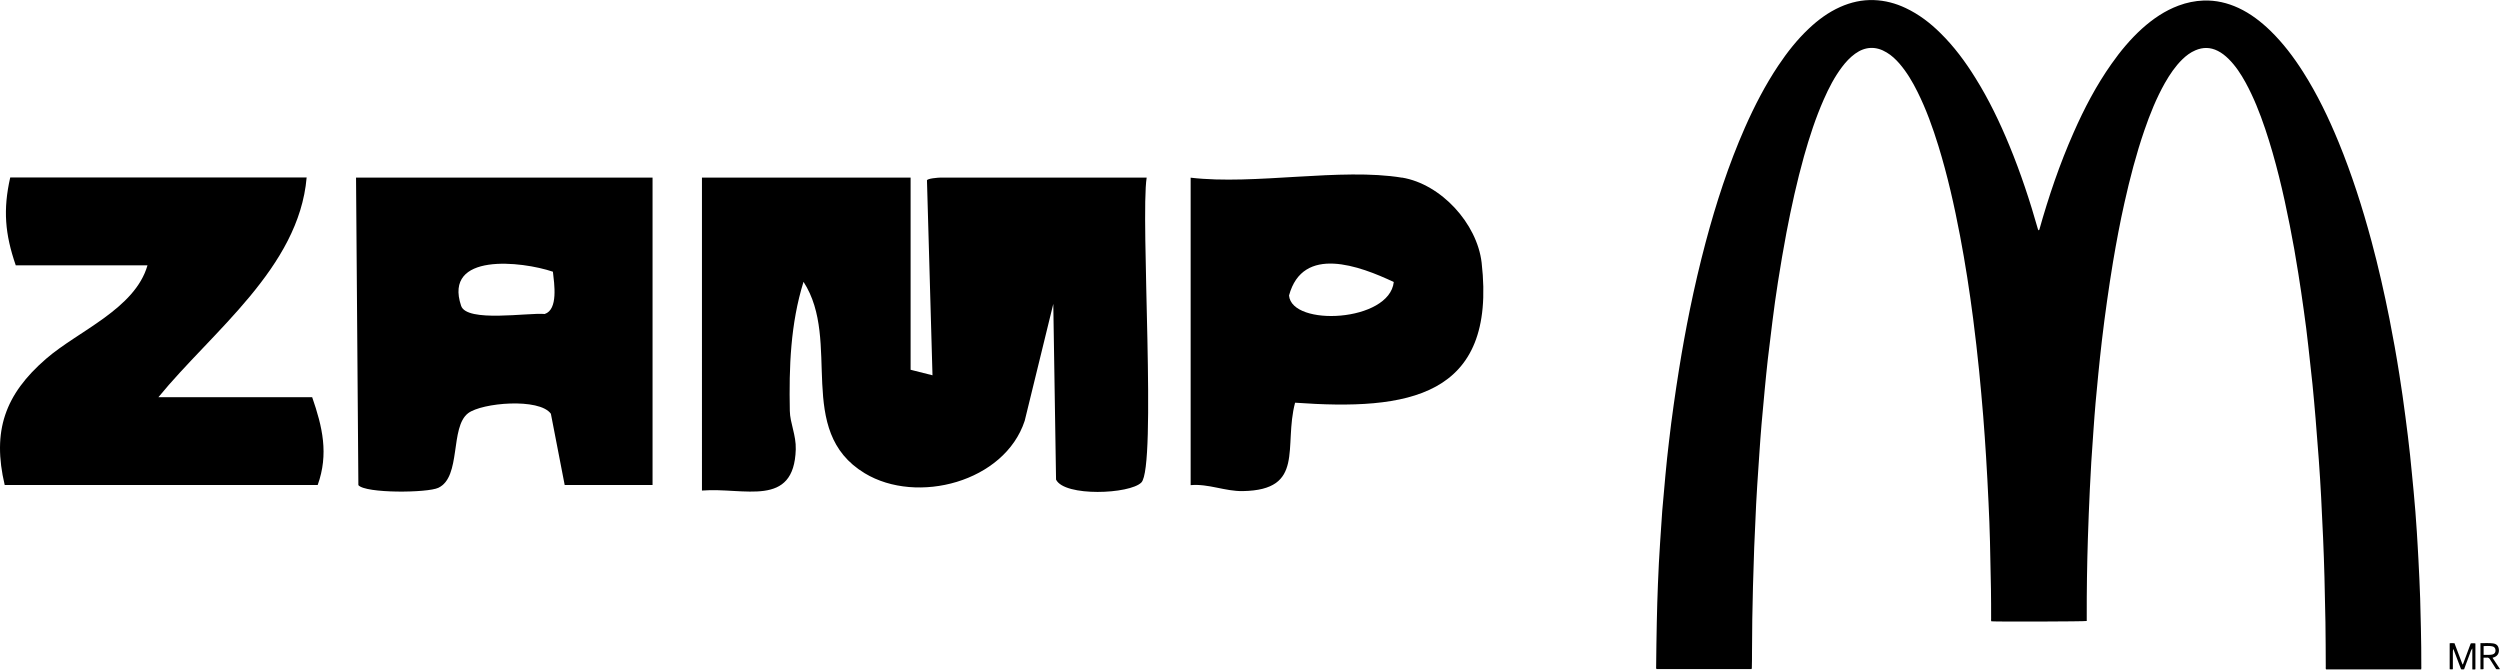 <?xml version="1.0" encoding="UTF-8"?>
<svg id="Camada_1" data-name="Camada 1" xmlns="http://www.w3.org/2000/svg" viewBox="0 0 2353.19 630.19">
  <g>
    <path d="M857.13,167.15v180.9l20.6,5.2-5.2-183.4c0-1.9,11-2.7,13-2.7h193.8c-6,37.9,9.5,272.3-5,287-10.9,11-72.3,13.6-80.3-2.7l-2.6-165.4-26.9,110c-18.9,57.7-101.4,79.2-150.6,49.4-66-39.9-21.4-124.4-57.6-180.2-12.3,39.6-13.7,80.2-12.9,121.5.2,11.5,6,22.8,5.6,36.2-1.6,55.6-48.6,35.6-88.3,38.8V167.15h196.4Z"/>
    <path d="M614.23,167.15v289.4h-82.7l-13-67.1c-10.9-15.1-64.9-10.4-77.9-.5-17.3,13.2-6.2,59.9-28,70.2-10.3,4.9-68.7,5.4-75.3-2.5l-2.2-289.5h279.1ZM520.43,255.75c-29.3-9.9-103.3-18.3-86.4,32.1,5.3,15.9,62.9,6.3,78.7,7.7,12.8-4.2,9-28.4,7.7-39.9v.1Z"/>
    <path d="M288.63,167.15c-7.3,84.9-89.1,145-139.5,206.7h144.7c9.7,27.9,15.7,53.5,5.2,82.7H4.43c-12-50.8.2-85.3,38.9-118.8,30.3-26.3,83.7-46.9,95.5-88H14.83c-10.1-29.3-12.1-52.3-5.2-82.7h279.1l-.1.1Z"/>
    <path d="M1319.63,167.15c36.8,6.1,70.7,43.2,75,80.1,14.5,127.5-70.4,139.3-175.6,131.8-11,41.5,9.8,82.2-49.2,83.2-16.8.3-32.2-7.1-49.1-5.6V167.25c60,7.1,141.7-9.5,199,0l-.1-.1ZM1311.93,265.45c-32-15.1-85.7-35.2-98.6,12.7,2.6,29.6,94.5,25,98.6-12.7Z"/>
  </g>
  <g id="Camada_1-2" data-name="Camada 1-2">
    <g>
      <path d="M1919.5,216.46c8.82-31.36,19.24-62.17,32.51-92.07,9.89-22.46,21.24-44.08,35.42-64.17,8.51-12.11,17.94-23.46,28.98-33.43,10.2-9.12,21.31-16.71,34.27-21.54,7.59-2.84,15.41-4.45,23.54-4.75,11.5-.38,22.39,2.15,32.81,6.98,11.35,5.29,21.08,12.8,30.05,21.47,11.88,11.58,21.85,24.76,30.74,38.72,13.34,21.01,24.07,43.24,33.5,66.24,12.42,30.28,22.39,61.48,30.9,93.07,6.52,24.23,12.04,48.68,16.94,73.21,3.45,17.48,6.59,34.96,9.35,52.59,2.07,13.19,3.99,26.37,5.67,39.56,1.61,12.04,3.07,24.07,4.37,36.11,1.23,11.42,2.22,22.92,3.37,34.35,1.23,12.57,2.15,25.22,2.99,37.87.61,8.82,1,17.71,1.53,26.53.69,12.11,1.15,24.23,1.61,36.34.31,9.35.46,18.63.69,27.98.31,11.96.38,23.92.38,35.96,0,.84.15,1.69-.15,2.61h-89.47c-.54-.77-.31-1.69-.31-2.45-.08-13.95-.08-27.91-.31-41.86-.23-14.11-.54-28.21-.92-42.32-.31-12.42-.77-24.84-1.3-37.26-.54-12.8-1.15-25.61-1.84-38.41-.61-11.81-1.38-23.61-2.22-35.42-.92-12.8-1.92-25.53-2.99-38.33-.92-10.73-1.84-21.47-2.91-32.12-1.23-11.88-2.61-23.77-3.91-35.73-1.23-11.35-2.68-22.69-4.29-34.04-1.61-11.58-3.3-23.08-5.14-34.65-2.38-15.18-5.06-30.36-8.05-45.38-6.06-30.67-13.19-61.18-23.15-90.85-5.06-14.95-10.81-29.59-18.4-43.47-4.45-8.13-9.51-15.87-16.18-22.46-2.99-2.91-6.21-5.52-10.04-7.44-6.98-3.53-13.95-3.6-21.08-.54-4.68,1.99-8.66,4.98-12.27,8.51-6.67,6.52-11.81,14.18-16.41,22.23-8.05,14.26-14.11,29.36-19.4,44.77-7.67,22.31-13.57,45.08-18.71,68.08-4.14,18.4-7.59,36.95-10.73,55.5-2.07,12.34-3.91,24.69-5.67,37.03-1.76,12.34-3.37,24.76-4.83,37.18-1.23,10.43-2.3,20.93-3.37,31.43-.92,8.89-1.76,17.79-2.53,26.68-.77,8.59-1.38,17.25-1.99,25.84-.77,10.04-1.46,20.09-2.07,30.13-.54,8.59-1,17.25-1.38,25.91-.69,15.41-1.38,30.9-1.84,46.38-.77,24.61-1.15,49.22-1.07,73.9v3.6c-1.76.54-84.79.77-89.7.31-.54-.69-.31-1.53-.31-2.38,0-9.28,0-18.48-.15-27.75-.23-15.03-.54-29.98-.92-45-.31-12.27-.77-24.53-1.38-36.8-.69-14.34-1.38-28.6-2.3-42.93-.77-12.73-1.69-25.38-2.68-38.1-1.15-14.18-2.45-28.37-3.83-42.55-1.69-16.48-3.53-32.97-5.67-49.45-3.37-25.99-7.36-51.9-12.27-77.66-5.44-28.6-11.81-56.96-20.39-84.79-5.37-17.4-11.5-34.5-19.63-50.83-4.68-9.43-10.04-18.55-16.94-26.6-3.53-4.06-7.44-7.82-12.11-10.58-10.04-6.13-20.16-5.75-29.75,1.15-4.75,3.45-8.74,7.74-12.27,12.42-7.13,9.43-12.5,19.86-17.25,30.67-7.67,17.4-13.49,35.34-18.63,53.59-6.59,23.61-11.88,47.61-16.48,71.68-2.91,15.41-5.52,30.82-7.97,46.38-1.92,12.34-3.68,24.69-5.21,37.11-1.46,11.96-2.99,23.92-4.37,35.88-1.07,9.51-1.99,19.01-2.91,28.52-1.07,10.89-2.07,21.7-2.99,32.58-.77,8.89-1.38,17.86-1.99,26.76-.69,10.27-1.46,20.55-2.07,30.82-.38,5.75-.69,11.5-1,17.25-.61,13.72-1.3,27.37-1.84,41.09-.46,12.19-.77,24.38-1.15,36.57-.61,20.7-.84,41.4-.92,62.1,0,4.68,0,9.43-.15,14.11,0,.54.08,1.07-.31,1.69h-89.39c-.61-.77-.38-1.69-.38-2.45.15-13.88.31-27.75.61-41.63.23-11.96.61-23.92,1.07-35.88.54-13.19,1.15-26.37,2.07-39.48.69-9.81,1.23-19.63,1.99-29.52.92-11.19,1.99-22.31,2.99-33.5.92-10.66,2.15-21.24,3.37-31.89,1.3-11.35,2.76-22.69,4.37-34.04,1.61-11.42,3.3-22.77,5.14-34.19,2.99-18.63,6.36-37.18,10.12-55.66,4.37-21.31,9.28-42.47,14.87-63.48,9.81-36.8,21.54-72.91,36.88-107.79,8.97-20.32,19.17-40.1,31.51-58.57,8.36-12.5,17.63-24.3,28.6-34.65,8.82-8.36,18.48-15.49,29.59-20.47,10.12-4.52,20.7-6.9,31.74-6.52,10.5.38,20.47,2.99,29.98,7.51,12.34,5.83,23,13.95,32.66,23.54,12.88,12.65,23.54,27.06,33.04,42.4,12.57,20.16,22.85,41.55,31.89,63.48,10.66,25.84,19.4,52.28,26.99,79.12,0,.31,0,.69.23.69.46,0,.54-.38.46-.77h0l.46.46Z"/>
      <path d="M2308.96,629.91c-1.23.15-2.15.23-3.14,0v-24.38c1.38-.31,2.91-.08,4.52-.08,2.53,6.59,5.06,13.26,7.51,19.86h.46c2.45-6.52,4.91-13.11,7.28-19.55.84-.46,1.61-.23,2.3-.23s1.38-.15,2.15.15v24.23c-.84.46-1.84.23-2.91.15v-19.7c-1.38,1.76-1.69,3.45-2.3,4.98-.69,1.61-1.23,3.3-1.84,4.91s-1.23,3.3-1.84,4.91c-.61,1.61-1.23,3.22-1.76,4.83-1,.23-1.84.15-2.84,0-2.38-6.36-4.83-12.73-7.28-19.17-.54,1.53-.46,2.99-.46,4.52v14.64h0l.15-.08Z"/>
      <path d="M2337.7,619.1v10.66c-1,.38-1.92.15-2.91.23v-24.61c3.99.08,7.9-.31,11.81.23,3.45.46,5.14,2.38,5.52,5.67.38,3.37-1.15,6.06-4.22,7.28-.46.23-1,.31-1.76.61,2.38,3.53,4.6,6.98,7.05,10.66-1.3.23-2.38.15-3.6,0-1.92-2.99-3.83-5.9-5.67-8.97-.84-1.46-1.84-2.07-3.45-1.84-.84.15-1.69,0-2.76,0h0v.08ZM2337.78,616.42c2.84-.15,5.44.23,8.05-.31,2.15-.54,3.14-1.76,3.14-3.83s-1-3.45-3.07-3.91c-2.68-.54-5.37-.31-8.13-.23v8.36-.08Z"/>
      <path d="M1919.5,216.46c0,.38,0,.77-.46.77-.31,0-.31-.38-.23-.69h.69v-.08Z"/>
    </g>
  </g>
</svg>